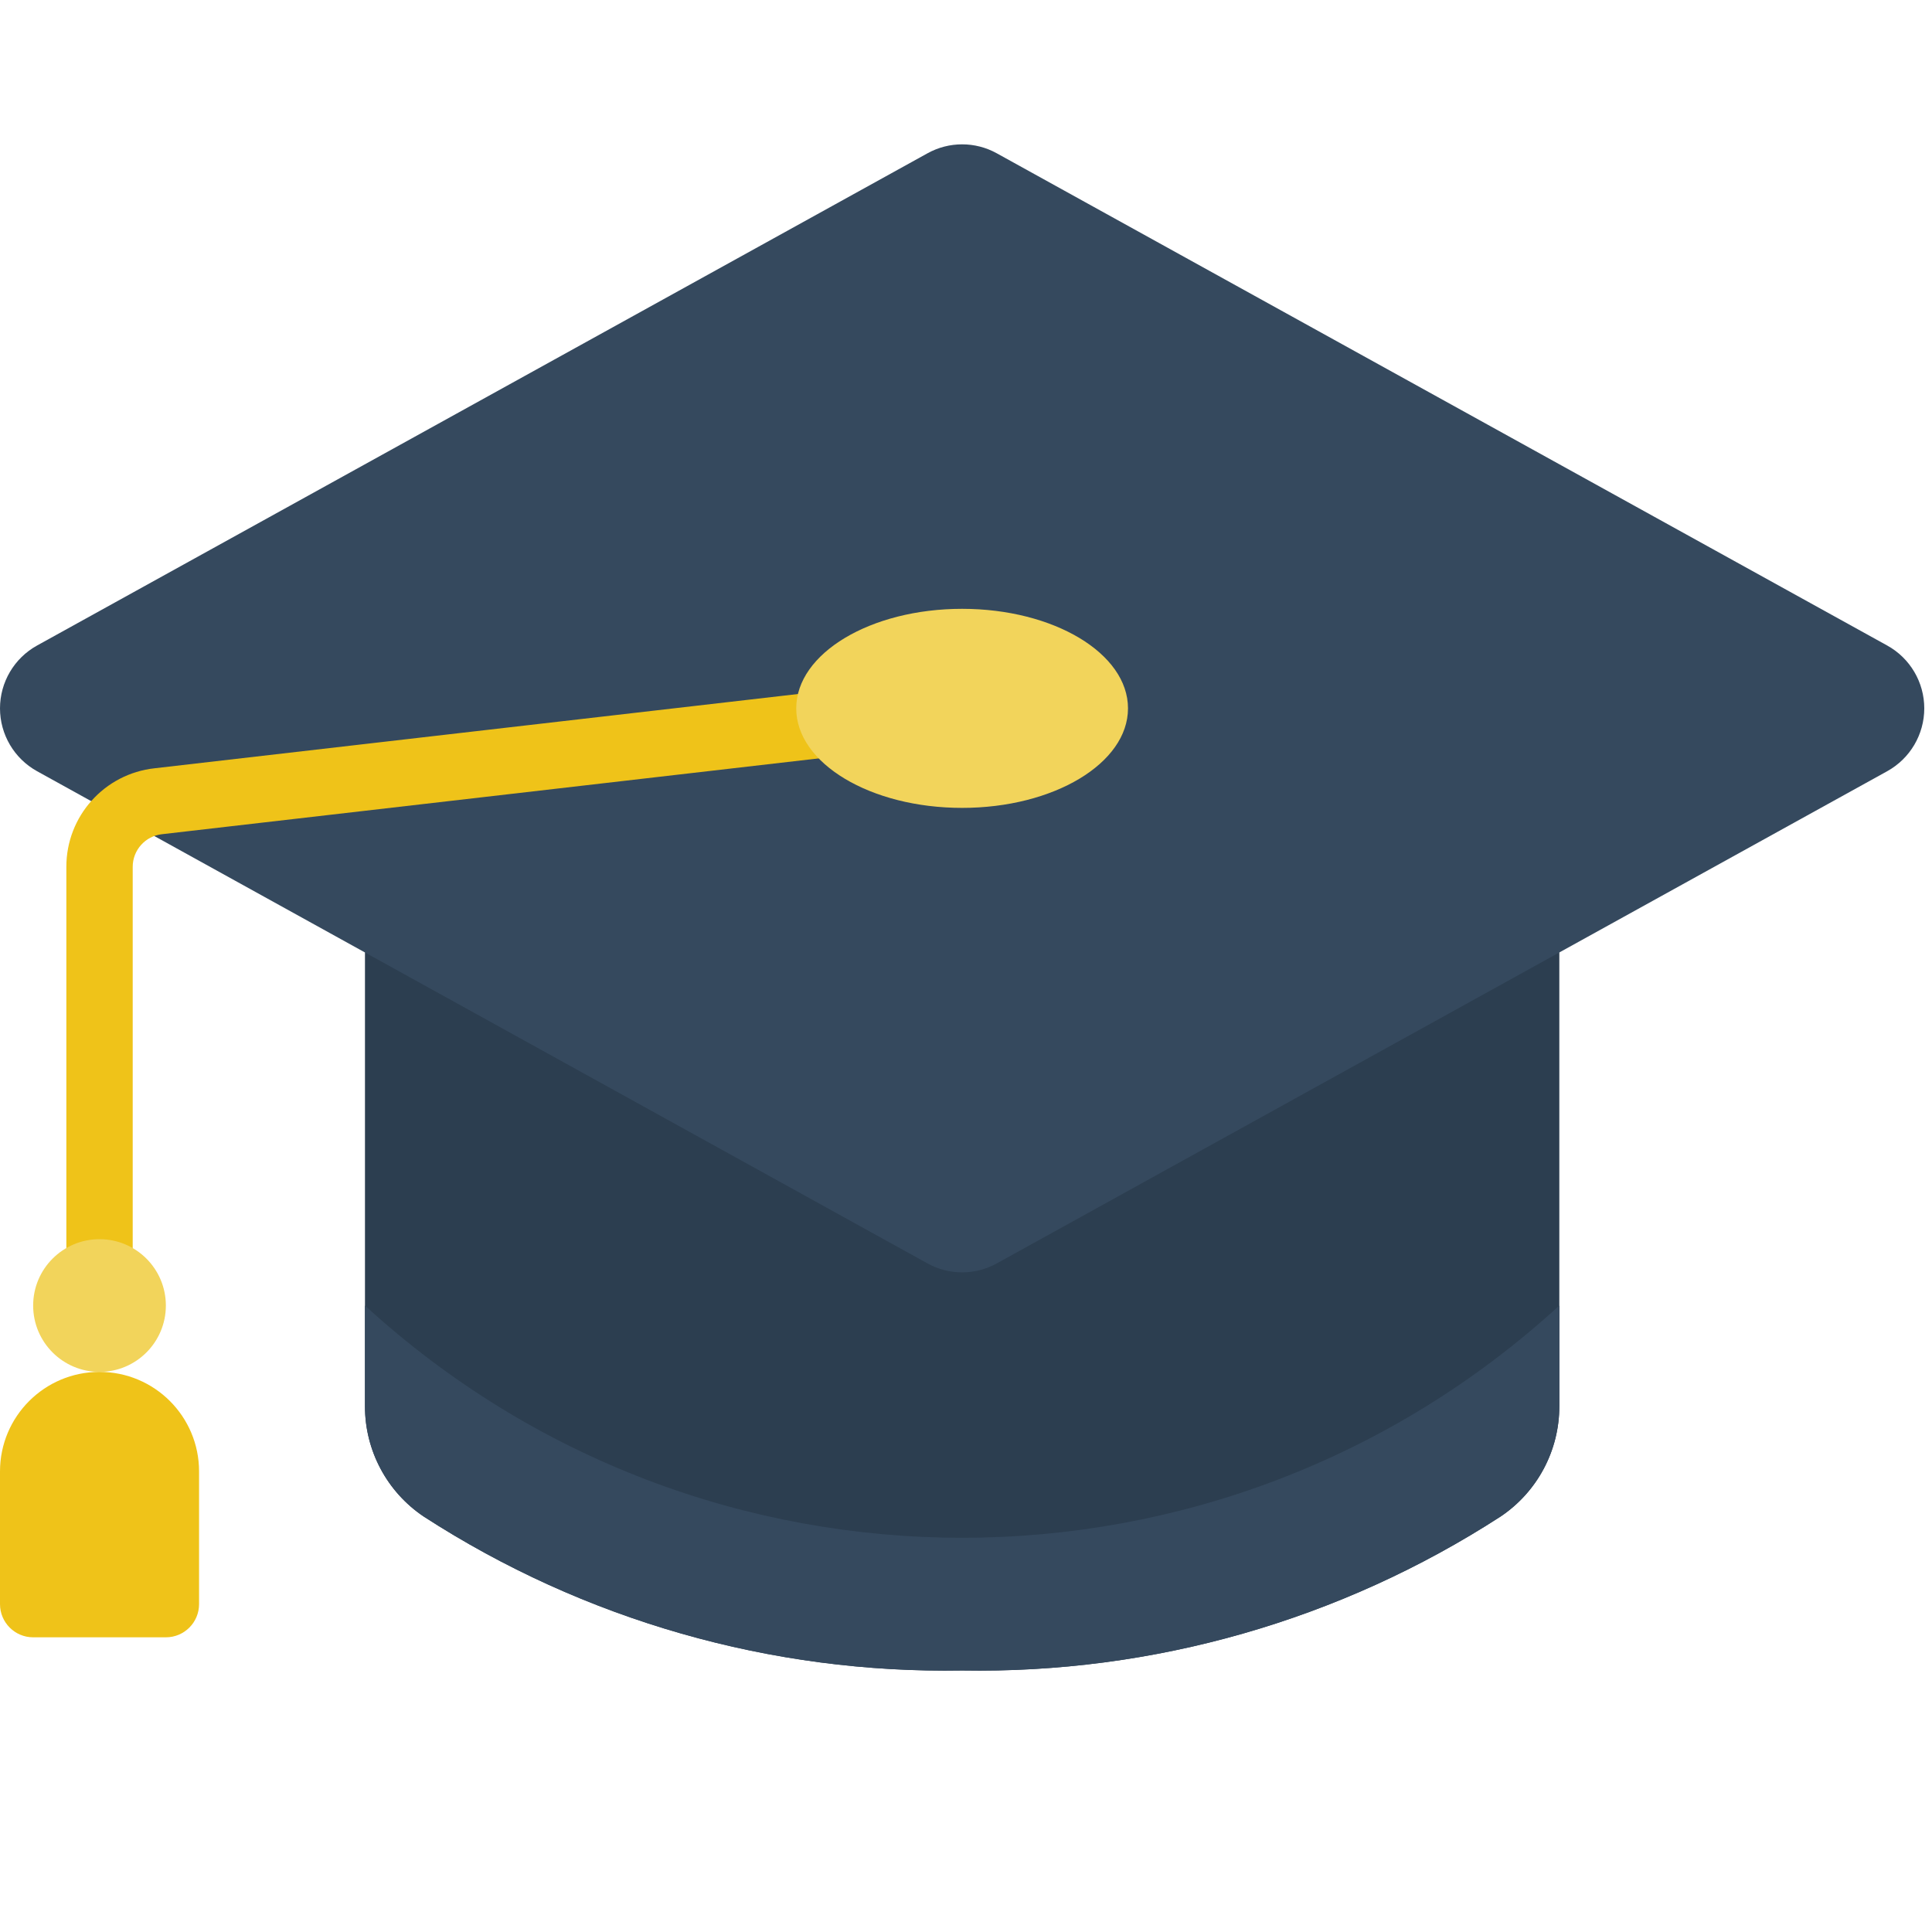 <svg width="78" height="78" viewBox="0 0 87 80" fill="none" xmlns="http://www.w3.org/2000/svg">
<path d="M70.218 39.379V59.825C70.22 61.816 69.229 63.678 67.577 64.788C60.361 69.457 51.919 71.871 43.326 71.724C34.734 71.871 26.291 69.457 19.076 64.788C17.424 63.678 16.433 61.816 16.435 59.825L16.435 39.379H70.218Z" fill="#2C3E50"/>
<path d="M70.218 55.29V59.831C70.218 61.822 69.226 63.682 67.574 64.791C60.36 69.462 51.918 71.875 43.326 71.724C34.734 71.875 26.293 69.462 19.079 64.791C17.426 63.682 16.435 61.822 16.435 59.831V55.29C31.651 69.234 55.002 69.234 70.218 55.29Z" fill="#35495E"/>
<path d="M84.984 31.228L44.884 53.394C43.915 53.93 42.737 53.93 41.768 53.394L1.668 31.228C0.639 30.658 0 29.574 0 28.398C0 27.222 0.639 26.138 1.668 25.569L41.768 3.402C42.737 2.866 43.915 2.866 44.884 3.402L84.984 25.569C86.013 26.138 86.652 27.222 86.652 28.398C86.652 29.574 86.013 30.658 84.984 31.228Z" fill="#35495E"/>
<path d="M4.482 55.29C3.657 55.29 2.988 54.621 2.988 53.796V35.539C2.983 33.26 4.698 31.343 6.964 31.096L41.683 27.089C42.221 27.011 42.759 27.232 43.088 27.666C43.416 28.1 43.483 28.678 43.262 29.175C43.041 29.672 42.567 30.01 42.025 30.056L7.297 34.065C6.544 34.146 5.974 34.782 5.976 35.539V53.796C5.976 54.621 5.307 55.29 4.482 55.29Z" fill="#EFC319"/>
<path d="M4.481 58.278C6.131 58.278 7.469 56.94 7.469 55.29C7.469 53.639 6.131 52.302 4.481 52.302C2.831 52.302 1.493 53.639 1.493 55.29C1.493 56.94 2.831 58.278 4.481 58.278Z" fill="#F2D45B"/>
<path d="M4.482 58.278C6.957 58.278 8.964 60.284 8.964 62.76V68.736C8.964 69.561 8.295 70.23 7.47 70.23H1.494C0.669 70.23 0 69.561 0 68.736V62.76C0 60.284 2.007 58.278 4.482 58.278Z" fill="#EFC319"/>
<path d="M43.325 32.88C47.451 32.88 50.795 30.873 50.795 28.398C50.795 25.922 47.451 23.916 43.325 23.916C39.2 23.916 35.855 25.922 35.855 28.398C35.855 30.873 39.2 32.88 43.325 32.88Z" fill="#F2D45B"/>
</svg>
